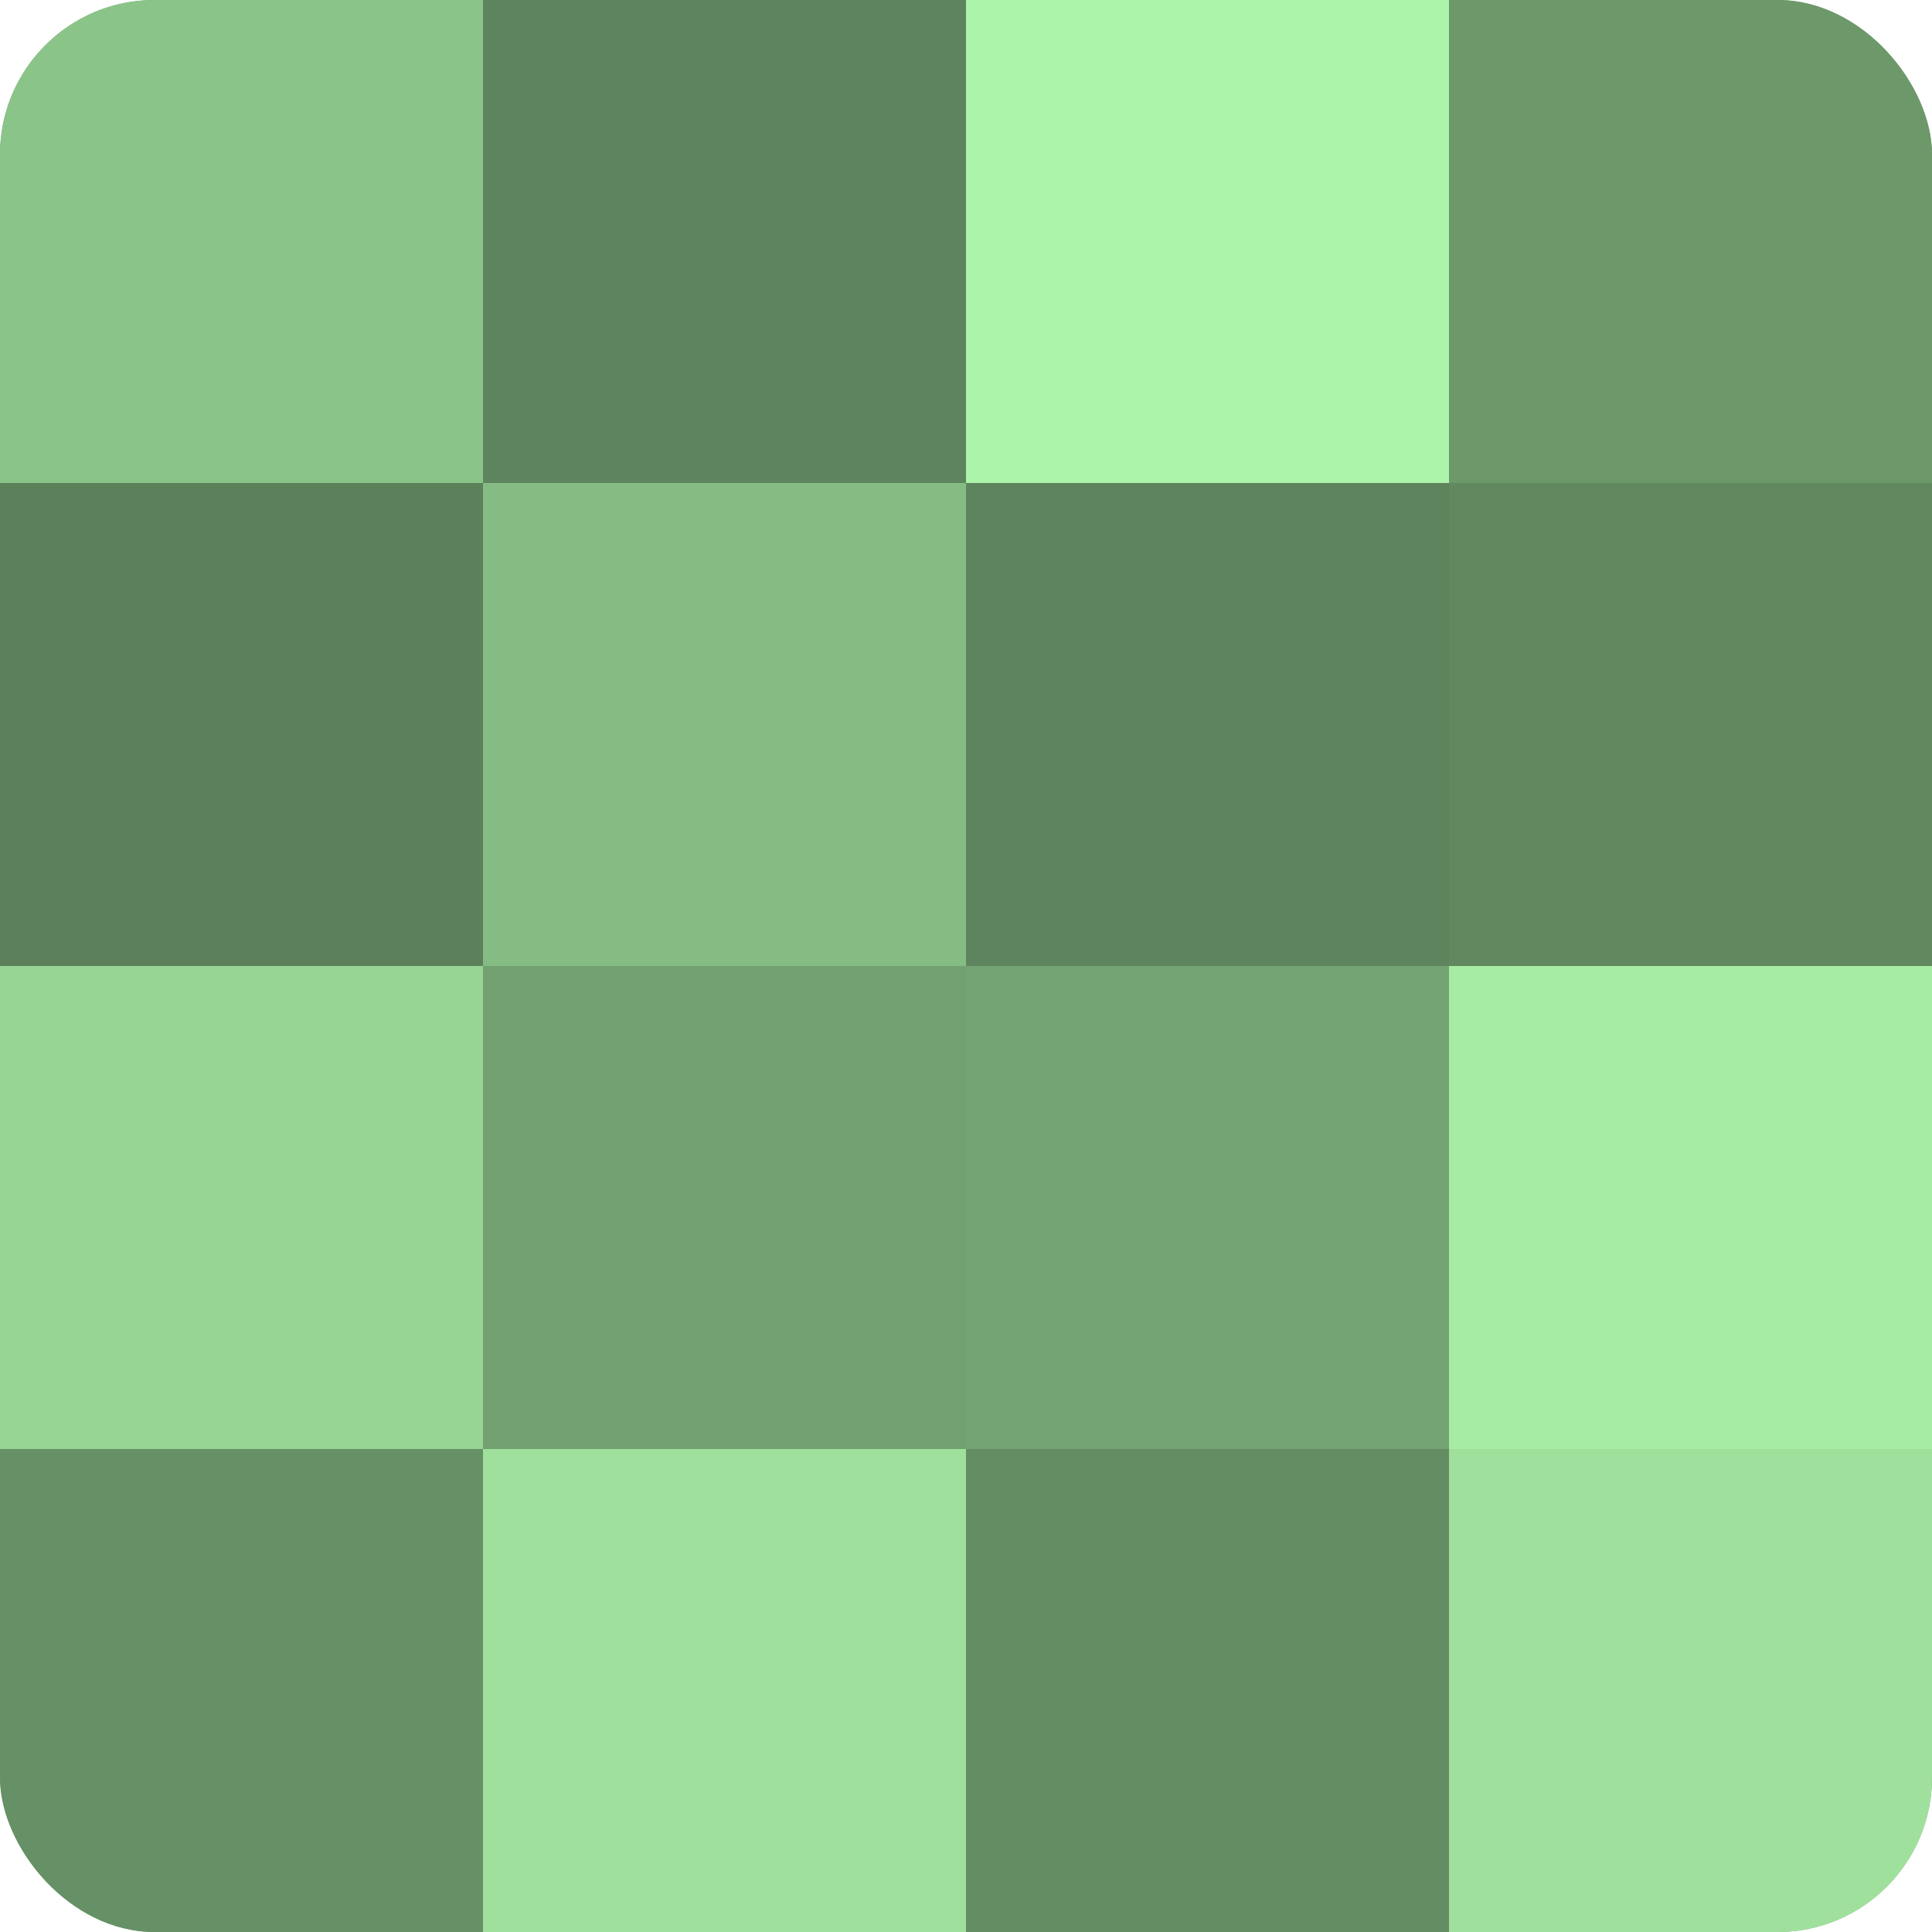 <?xml version="1.0" encoding="UTF-8"?>
<svg xmlns="http://www.w3.org/2000/svg" width="60" height="60" viewBox="0 0 100 100" preserveAspectRatio="xMidYMid meet"><defs><clipPath id="c" width="100" height="100"><rect width="100" height="100" rx="8" ry="8"/></clipPath></defs><g clip-path="url(#c)"><rect width="100" height="100" fill="#72a070"/><rect width="25" height="25" fill="#8bc489"/><rect y="25" width="25" height="25" fill="#5b805a"/><rect y="50" width="25" height="25" fill="#96d494"/><rect y="75" width="25" height="25" fill="#669065"/><rect x="25" width="25" height="25" fill="#5e845d"/><rect x="25" y="25" width="25" height="25" fill="#85bc84"/><rect x="25" y="50" width="25" height="25" fill="#72a070"/><rect x="25" y="75" width="25" height="25" fill="#9fe09d"/><rect x="50" width="25" height="25" fill="#adf4ab"/><rect x="50" y="25" width="25" height="25" fill="#5e845d"/><rect x="50" y="50" width="25" height="25" fill="#74a473"/><rect x="50" y="75" width="25" height="25" fill="#648c62"/><rect x="75" width="25" height="25" fill="#6c986a"/><rect x="75" y="25" width="25" height="25" fill="#61885f"/><rect x="75" y="50" width="25" height="25" fill="#a7eca5"/><rect x="75" y="75" width="25" height="25" fill="#9fe09d"/></g></svg>
